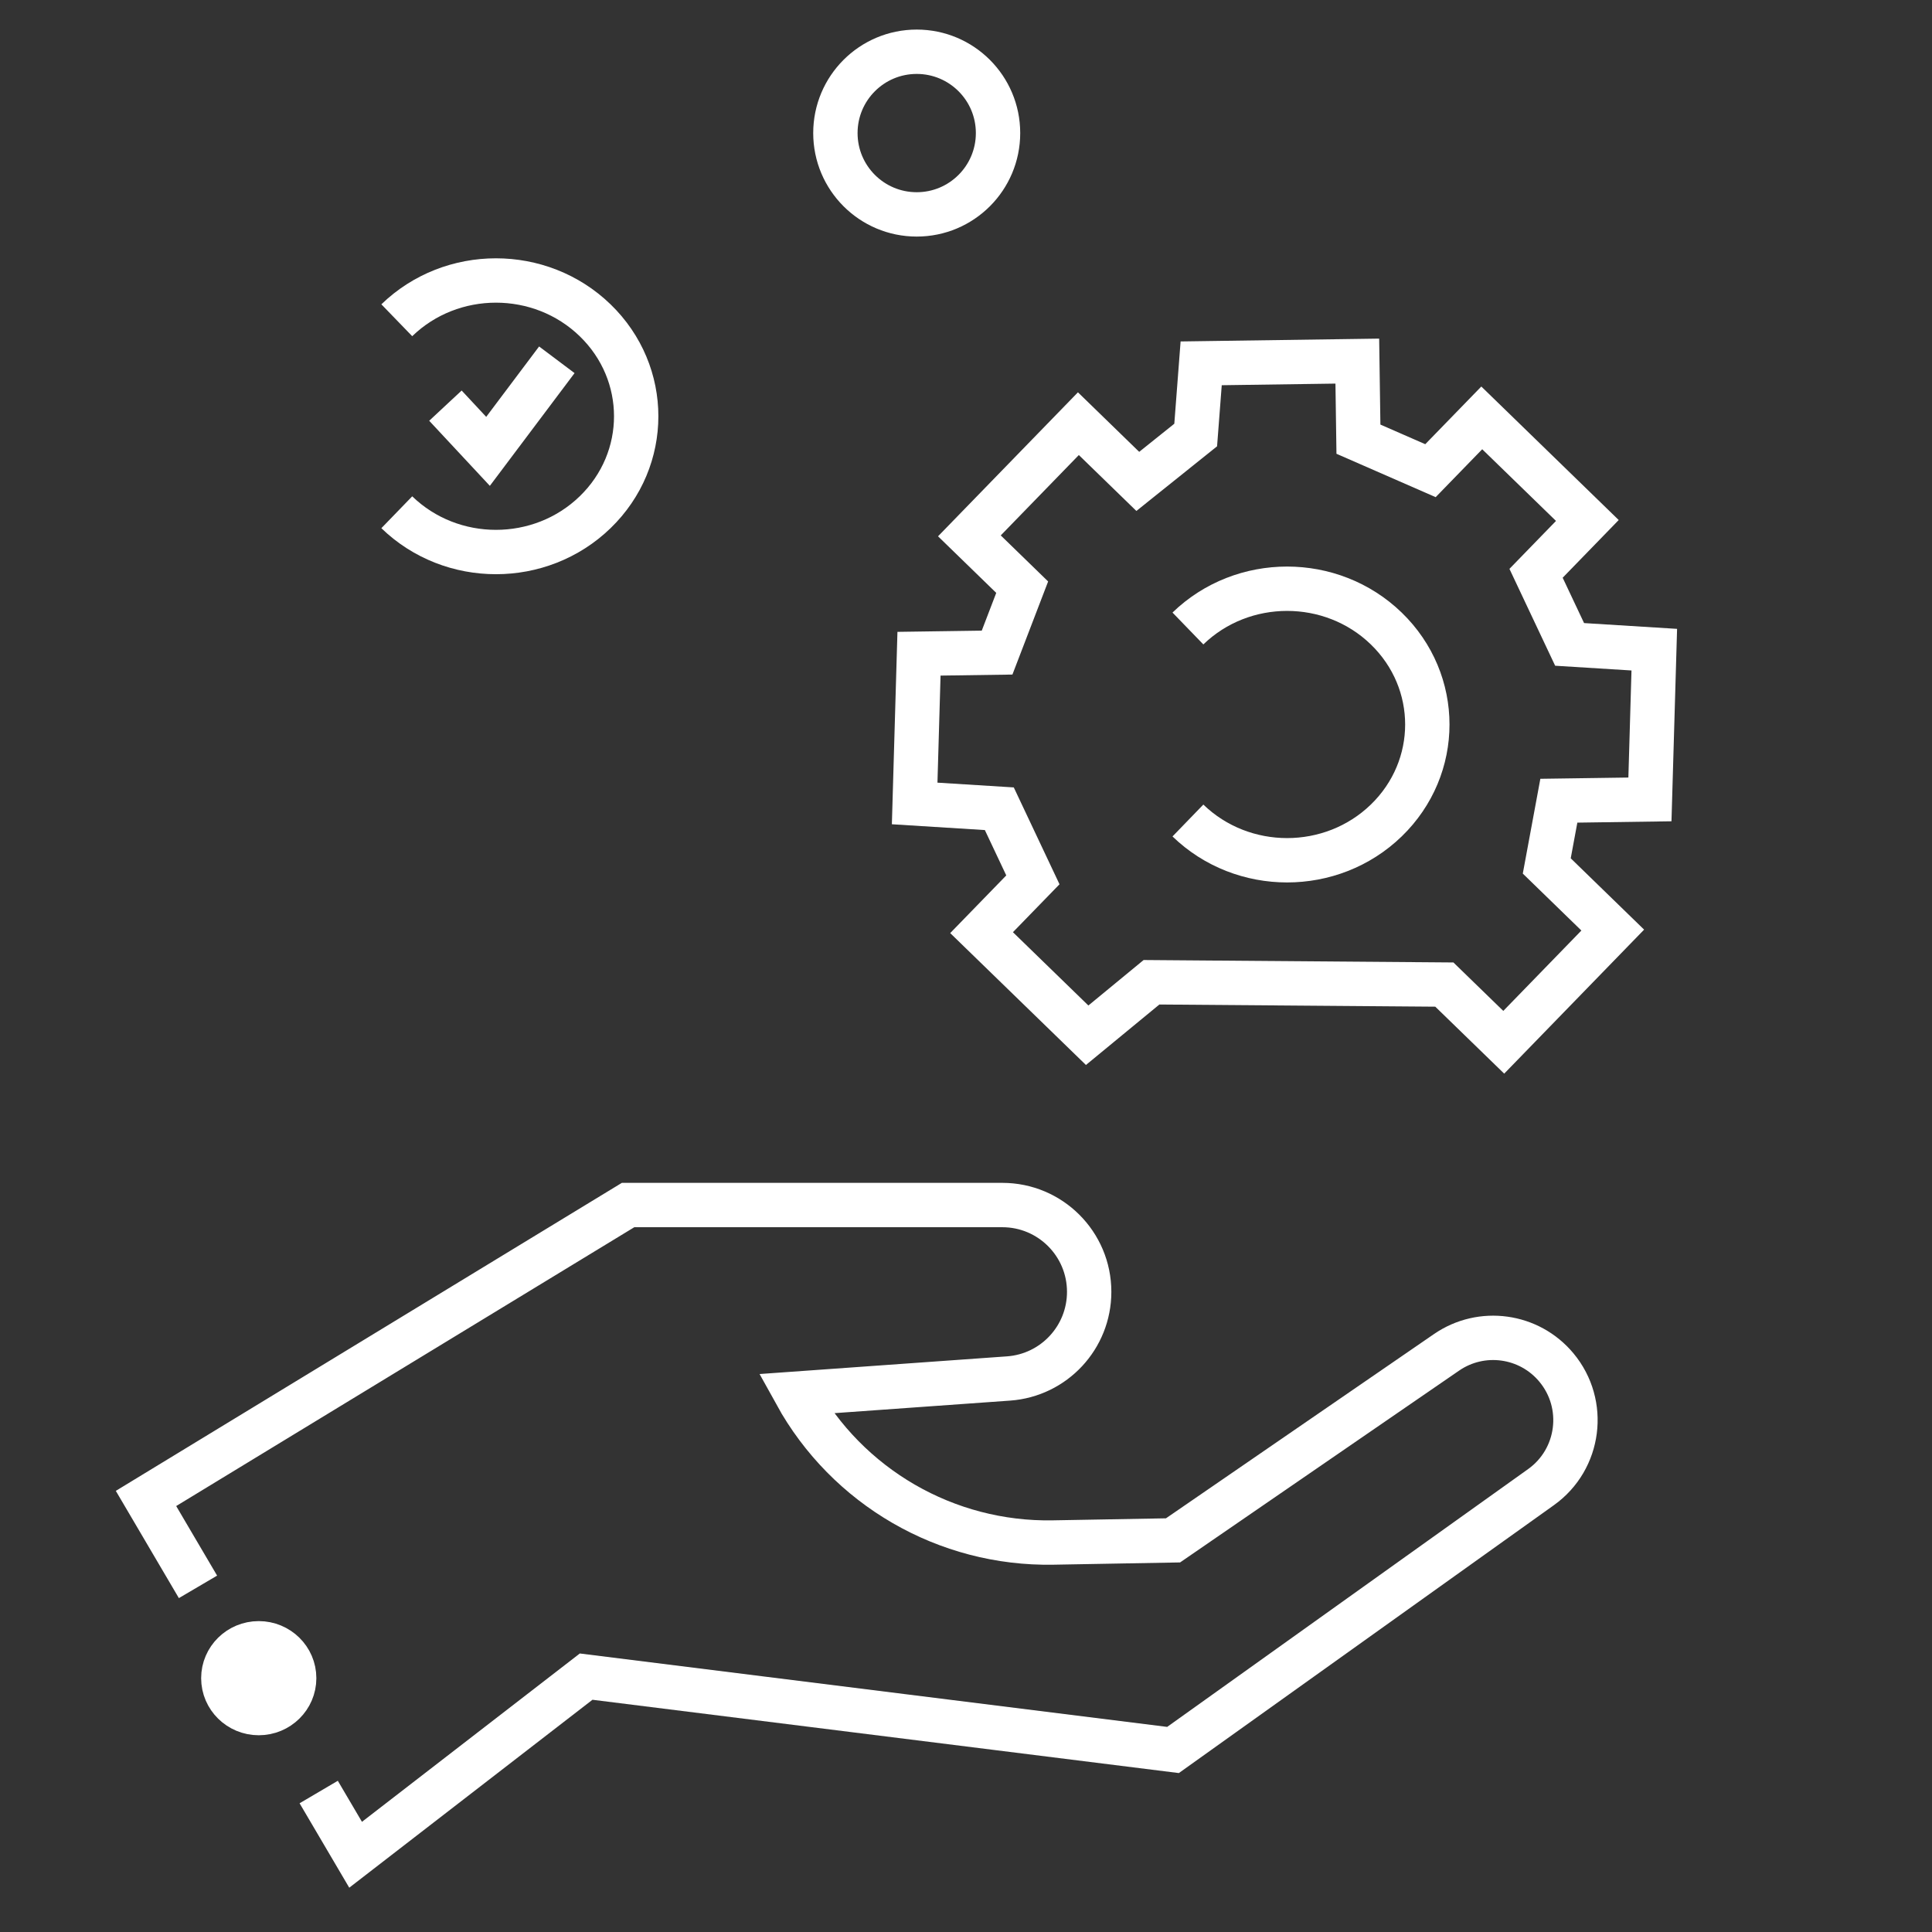 <?xml version="1.0" encoding="UTF-8"?>
<svg width="98px" height="98px" viewBox="0 0 98 98" version="1.1" xmlns="http://www.w3.org/2000/svg" xmlns:xlink="http://www.w3.org/1999/xlink">
    <rect x="0" y="0" width="98" height="98" fill="#333333" stroke="none"/>
    <title>D30EBF8E-B9C0-4E37-844D-88B758DD9078</title>
    <defs>
        <polygon id="path-1" points="0 97.5 97.5 97.5 97.5 0 0 0"></polygon>
    </defs>
    <g id="----" stroke="none" stroke-width="1" fill="none" fill-rule="evenodd">
        <g id="19Cyclad---What-we-do---IT-Outsourcing" transform="translate(-634, -1616)">
            <g id="Group-3-Copy" transform="translate(493, 1590)">
                <g id="full-responsibility-icon" transform="translate(141, 26)">
                    <path d="M60.257,31.88 C63.035,29.191 67.539,29.191 70.317,31.88 C73.095,34.57 73.095,38.93 70.317,41.62 C67.539,44.309 63.035,44.309 60.257,41.62" id="Stroke-1" stroke="#FFFFFF" stroke-width="2.25"></path>
                    <polygon id="Stroke-3" stroke="#FFFFFF" stroke-width="2.25" points="75.162 21.197 72.56 23.875 68.906 22.277 68.849 18.317 60.929 18.43 60.651 22.066 57.714 24.419 54.701 21.491 49.172 27.181 51.85 29.784 50.577 33.103 46.616 33.16 46.396 40.755 50.69 41.023 52.393 44.63 49.79 47.308 55.146 52.512 58.409 49.825 73.264 49.942 76.277 52.869 81.806 47.178 78.459 43.925 79.072 40.616 83.692 40.55 83.913 32.954 79.618 32.687 77.916 29.08 80.518 26.401"></polygon>
                    <polyline id="Stroke-5" stroke="#FFFFFF" stroke-width="2.25" points="22.594 20.576 24.755 22.895 28.245 18.25"></polyline>
                    <path d="M20.127,16.245 C22.905,13.555 27.409,13.555 30.187,16.245 C32.965,18.934 32.965,23.295 30.187,25.984 C27.409,28.674 22.905,28.674 20.127,25.984" id="Stroke-7" stroke="#FFFFFF" stroke-width="2.25"></path>
                    <path d="M16.166,90.9 L18.038,94.082 L29.732,85.046 L59.501,88.767 L78.167,75.434 C80.142,74.023 80.501,71.23 78.947,69.365 L78.947,69.365 C77.567,67.708 75.152,67.375 73.375,68.597 L59.501,78.135 L53.418,78.244 C48.004,78.341 42.98,75.435 40.364,70.694 L40.364,70.694 L51.158,69.923 C53.462,69.758 55.248,67.84 55.248,65.529 L55.248,65.529 C55.248,63.097 53.276,61.125 50.843,61.125 L31.859,61.125 L7.406,76.009 L10.043,80.493" id="Stroke-9" stroke="#FFFFFF" stroke-width="2.25"></path>
                    <path d="M14.922,85.125 C14.922,86.103 14.117,86.895 13.125,86.895 C12.133,86.895 11.328,86.103 11.328,85.125 C11.328,84.147 12.133,83.355 13.125,83.355 C14.117,83.355 14.922,84.147 14.922,85.125" id="Fill-11" fill="#FFFFFF"></path>
                    <path d="M14.922,85.125 C14.922,86.103 14.117,86.895 13.125,86.895 C12.133,86.895 11.328,86.103 11.328,85.125 C11.328,84.147 12.133,83.355 13.125,83.355 C14.117,83.355 14.922,84.147 14.922,85.125 Z" id="Stroke-13" stroke="#FFFFFF" stroke-width="2.25"></path>
                    <path d="M50.625,6.75 C50.625,9.028 48.779,10.875 46.5,10.875 C44.221,10.875 42.375,9.028 42.375,6.75 C42.375,4.471 44.221,2.625 46.5,2.625 C48.779,2.625 50.625,4.471 50.625,6.75 Z" id="Stroke-17" stroke="#FFFFFF" stroke-width="2.25"></path>
                    <mask id="mask-2" fill="white">
                        <use xlink:href="#path-1"></use>
                    </mask>
                    <g id="Clip-16"></g>
                </g>
            </g>
        </g>
    </g>
</svg>